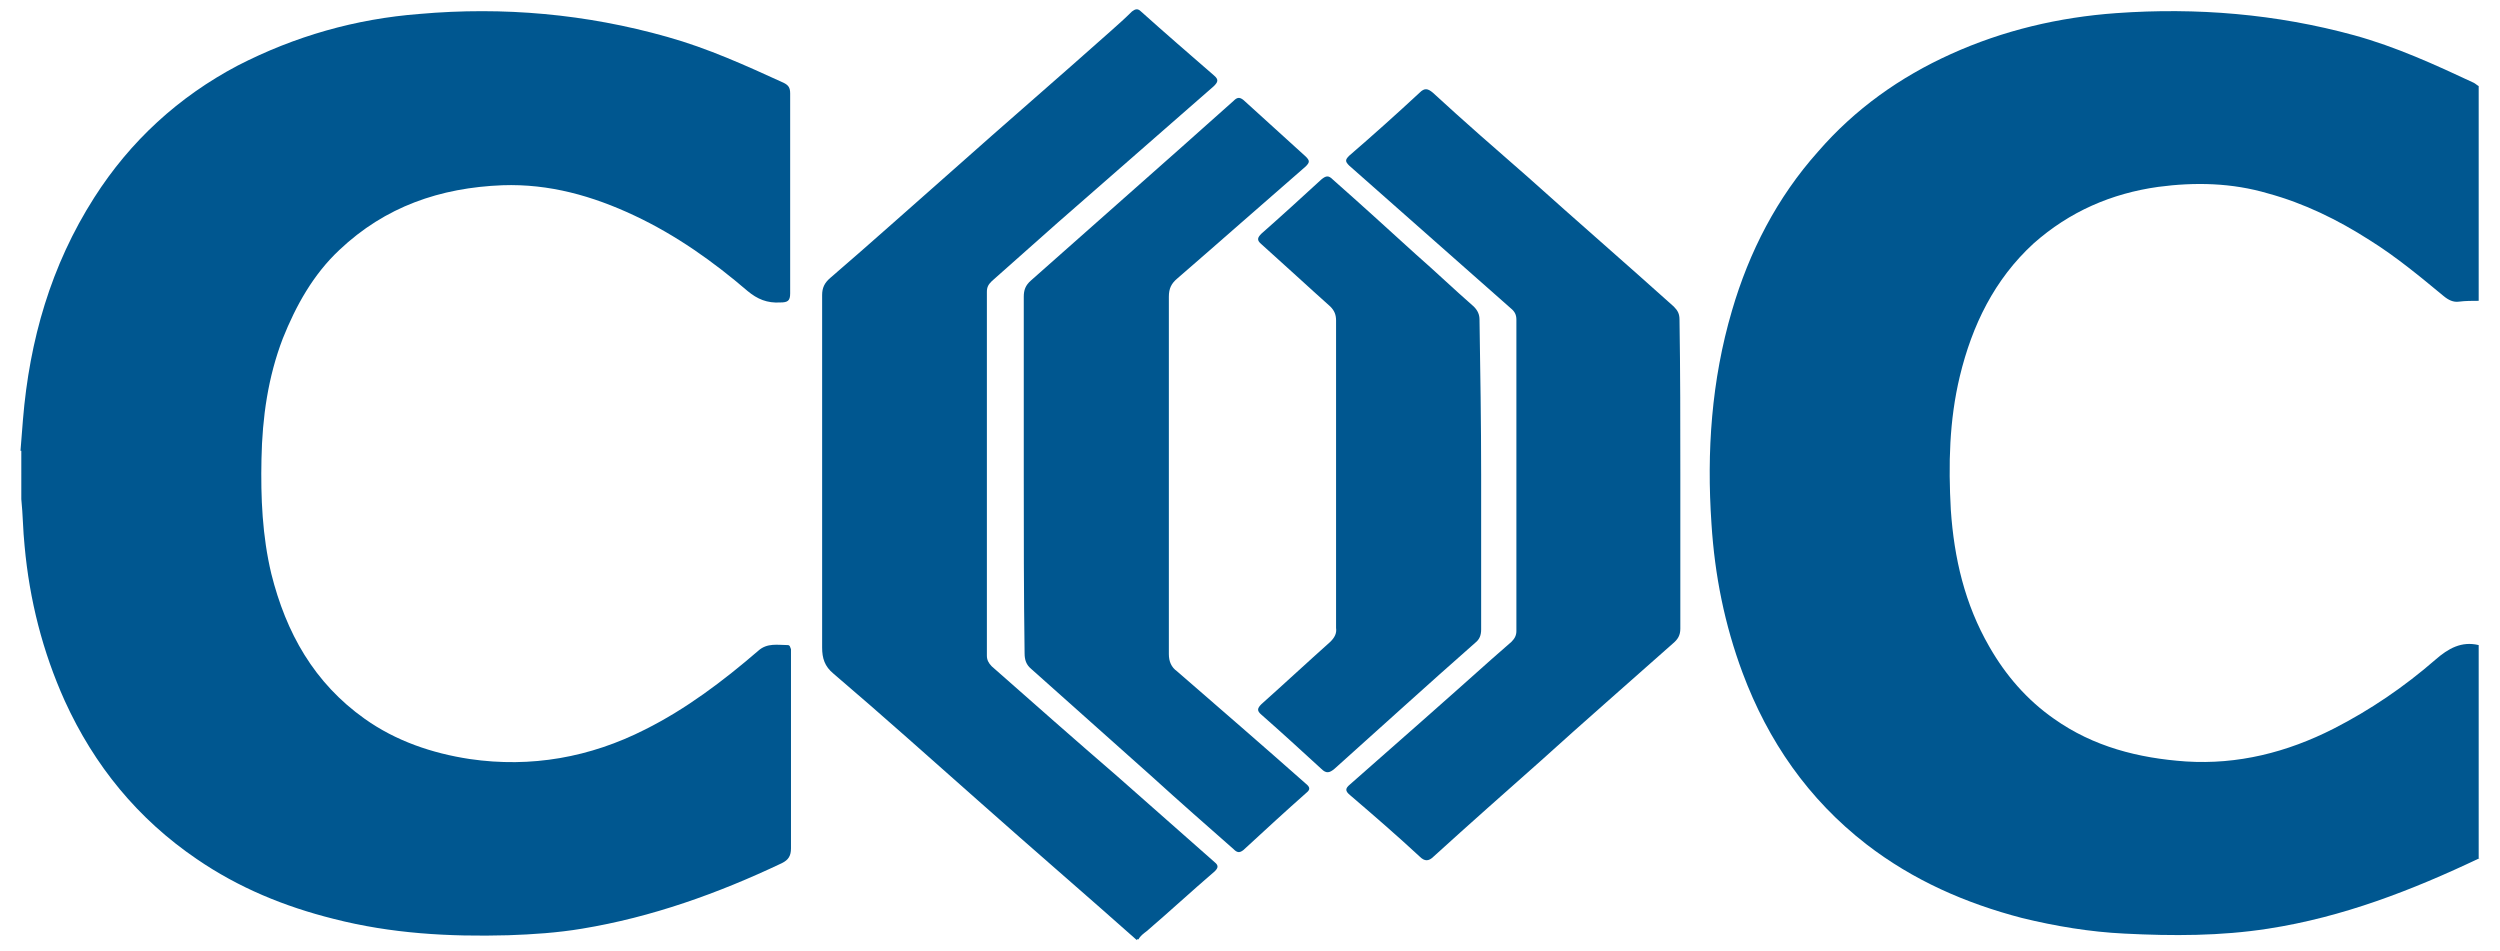 <?xml version="1.0" encoding="utf-8"?>
<!-- Generator: Adobe Illustrator 24.2.3, SVG Export Plug-In . SVG Version: 6.00 Build 0)  -->
<svg version="1.1" id="Layer_1" xmlns="http://www.w3.org/2000/svg" xmlns:xlink="http://www.w3.org/1999/xlink" x="0px" y="0px"
	 viewBox="0 0 305 116" style="enable-background:new 0 0 305 116;" xml:space="preserve">
<style type="text/css">
	.st0{fill:#005790;}
</style>
<g>
	<path class="st0" d="M2.5,55c0.1-1.3,0.2-2.5,0.3-3.8c0.8-9.7,3.4-18.8,8.7-27.1c4.4-6.9,10.3-12.3,17.5-16.1
		c7-3.6,14.4-5.7,22.2-6.3c10.2-0.9,20.3,0,30.2,2.8C86.4,5.9,91,8,95.6,10.1c0.6,0.3,0.8,0.6,0.8,1.3c0,8.1,0,16.3,0,24.4
		c0,0.9-0.3,1.1-1.2,1.1c-1.6,0.1-2.8-0.4-4-1.4c-4.2-3.6-8.7-6.8-13.8-9.2c-5.1-2.4-10.4-3.9-16.1-3.7c-7.6,0.3-14.3,2.6-19.9,7.9
		c-3.2,3-5.3,6.8-6.9,10.8C32.7,46,32,50.9,31.9,56c-0.1,4.7,0.1,9.4,1.2,14c1.8,7.2,5.2,13.3,11.4,17.7c3.8,2.7,8.2,4.2,12.8,4.9
		c7.5,1.1,14.7-0.2,21.4-3.6c5-2.5,9.5-5.9,13.8-9.6c1.1-1,2.4-0.7,3.6-0.7c0.3,0,0.3,0.3,0.4,0.5c0,0.3,0,0.5,0,0.8
		c0,7.8,0,15.6,0,23.5c0,0.9-0.3,1.4-1.1,1.8c-7.8,3.7-15.9,6.6-24.4,8c-3,0.5-6,0.7-9,0.8c-7.2,0.2-14.3-0.2-21.3-2
		c-6-1.5-11.6-3.8-16.7-7.3c-7.2-4.9-12.5-11.4-16.1-19.3c-2.7-6-4.3-12.3-4.9-18.9c-0.2-1.9-0.2-3.8-0.4-5.7V55z"/>
	<path class="st0" d="M302.5,104.7c-8.2,3.9-16.7,7.2-25.8,8.6c-5.8,0.9-11.6,0.9-17.5,0.6c-4.2-0.2-8.4-0.9-12.5-1.9
		c-6.9-1.8-13.3-4.6-19-9c-7.1-5.5-12-12.6-15.1-20.9c-2.2-5.9-3.4-11.9-3.8-18.2c-0.6-8.8,0-17.5,2.5-26
		c2.1-7.2,5.5-13.8,10.5-19.4c4.5-5.2,10-9.1,16.2-11.9c6.4-2.9,13.2-4.5,20.2-5c9.8-0.7,19.5,0.1,29,2.7c5.1,1.4,9.9,3.6,14.6,5.8
		c0.2,0.1,0.4,0.3,0.6,0.4v26.2c-0.8,0-1.6,0-2.4,0.1c-0.7,0.1-1.3-0.2-1.9-0.7c-2.9-2.4-5.8-4.8-9-6.8c-3.9-2.5-8-4.5-12.4-5.7
		c-4.4-1.3-8.9-1.4-13.4-0.8c-5.7,0.8-10.8,3-15.2,6.9c-4.8,4.4-7.5,10-9,16.2c-1.3,5.4-1.4,10.8-1.1,16.3
		c0.4,5.9,1.7,11.5,4.7,16.7c2,3.5,4.6,6.5,7.9,8.8c4.8,3.4,10.3,4.8,16.1,5.2c6.3,0.4,12.3-1.1,18-4c4.5-2.3,8.6-5.1,12.4-8.4
		c1.6-1.4,3.2-2.3,5.3-1.8V104.7z"/>
	<path class="st0" d="M138.7,114.7c-6.3-5.6-12.7-11.1-19-16.7c-6-5.3-11.9-10.6-18-15.8c-1.1-0.9-1.4-1.9-1.4-3.2
		c0-14.3,0-28.6,0-43c0-0.9,0.3-1.5,1-2.1c5-4.3,9.9-8.7,14.9-13.1c6.4-5.7,12.9-11.3,19.3-17c0.9-0.8,1.8-1.6,2.6-2.4
		c0.4-0.3,0.7-0.4,1.1,0c2.9,2.6,5.9,5.2,8.9,7.8c0.6,0.5,0.5,0.8,0,1.3c-6.4,5.6-12.7,11.1-19.1,16.7c-2.7,2.4-5.3,4.7-8,7.1
		c-0.4,0.4-0.6,0.7-0.6,1.3c0,14.8,0,29.6,0,44.4c0,0.5,0.2,0.9,0.6,1.3c5.1,4.5,10.2,9,15.3,13.4c4,3.5,7.9,7,11.9,10.5
		c0.5,0.4,0.4,0.7,0,1.1c-2.8,2.4-5.5,4.9-8.3,7.3c-0.4,0.3-0.8,0.6-1,1H138.7z"/>
	<path class="st0" d="M205,57.9c0,6.3,0,12.5,0,18.8c0,0.8-0.3,1.3-0.9,1.8c-5.4,4.8-10.8,9.5-16.1,14.3c-4.4,3.9-8.7,7.7-13.1,11.7
		c-0.6,0.6-1.1,0.6-1.7,0c-2.8-2.6-5.7-5.1-8.5-7.5c-0.6-0.5-0.6-0.8,0-1.3c5.8-5.1,11.6-10.2,17.3-15.3c0.8-0.7,1.6-1.4,2.4-2.1
		c0.4-0.4,0.6-0.8,0.6-1.3c0-12.7,0-25.4,0-38c0-0.6-0.2-1-0.7-1.4c-6.6-5.8-13.1-11.6-19.7-17.4c-0.5-0.5-0.5-0.7,0-1.2
		c2.9-2.5,5.8-5.1,8.6-7.7c0.6-0.6,1-0.5,1.6,0c3.8,3.5,7.7,6.9,11.6,10.3c5.9,5.3,11.9,10.5,17.8,15.8c0.5,0.5,0.7,0.9,0.7,1.6
		C205,45.3,205,51.6,205,57.9"/>
	<path class="st0" d="M124.9,57.9c0-7.2,0-14.5,0-21.7c0-0.8,0.2-1.4,0.9-2c6.1-5.4,12.2-10.8,18.3-16.2c2.1-1.9,4.3-3.8,6.4-5.7
		c0.4-0.4,0.7-0.5,1.2-0.1c2.5,2.3,5.1,4.6,7.6,6.9c0.5,0.5,0.5,0.7,0,1.2c-5.3,4.6-10.5,9.2-15.7,13.7c-0.7,0.6-1,1.2-1,2.2
		c0,14.5,0,29.1,0,43.6c0,0.9,0.3,1.6,1,2.1c5.3,4.6,10.5,9.1,15.7,13.7c0.5,0.4,0.6,0.7,0.1,1.1c-2.6,2.3-5.1,4.6-7.7,7
		c-0.5,0.4-0.8,0.3-1.2-0.1c-3.3-2.9-6.6-5.8-9.9-8.8c-4.9-4.4-9.9-8.8-14.8-13.2c-0.6-0.5-0.8-1.1-0.8-1.9
		C124.9,72.5,124.9,65.2,124.9,57.9"/>
	<path class="st0" d="M180.7,57.9c0,6.3,0,12.6,0,18.9c0,0.7-0.2,1.2-0.7,1.6c-5.8,5.1-11.5,10.3-17.2,15.4c-0.6,0.5-1,0.6-1.6,0
		c-2.4-2.2-4.8-4.4-7.3-6.6c-0.6-0.5-0.5-0.8,0-1.3c2.8-2.5,5.6-5.1,8.4-7.6c0.5-0.5,0.8-1,0.7-1.7c0-12.5,0-25,0-37.5
		c0-0.7-0.2-1.2-0.7-1.7c-2.8-2.5-5.6-5.1-8.4-7.6c-0.6-0.5-0.5-0.8,0-1.3c2.5-2.2,4.9-4.4,7.3-6.6c0.6-0.5,0.9-0.5,1.4,0
		c3.4,3,6.8,6.1,10.1,9.1c2.4,2.1,4.7,4.3,7.1,6.4c0.5,0.5,0.7,1,0.7,1.6C180.6,45.3,180.7,51.6,180.7,57.9"/>
</g>
</svg>
